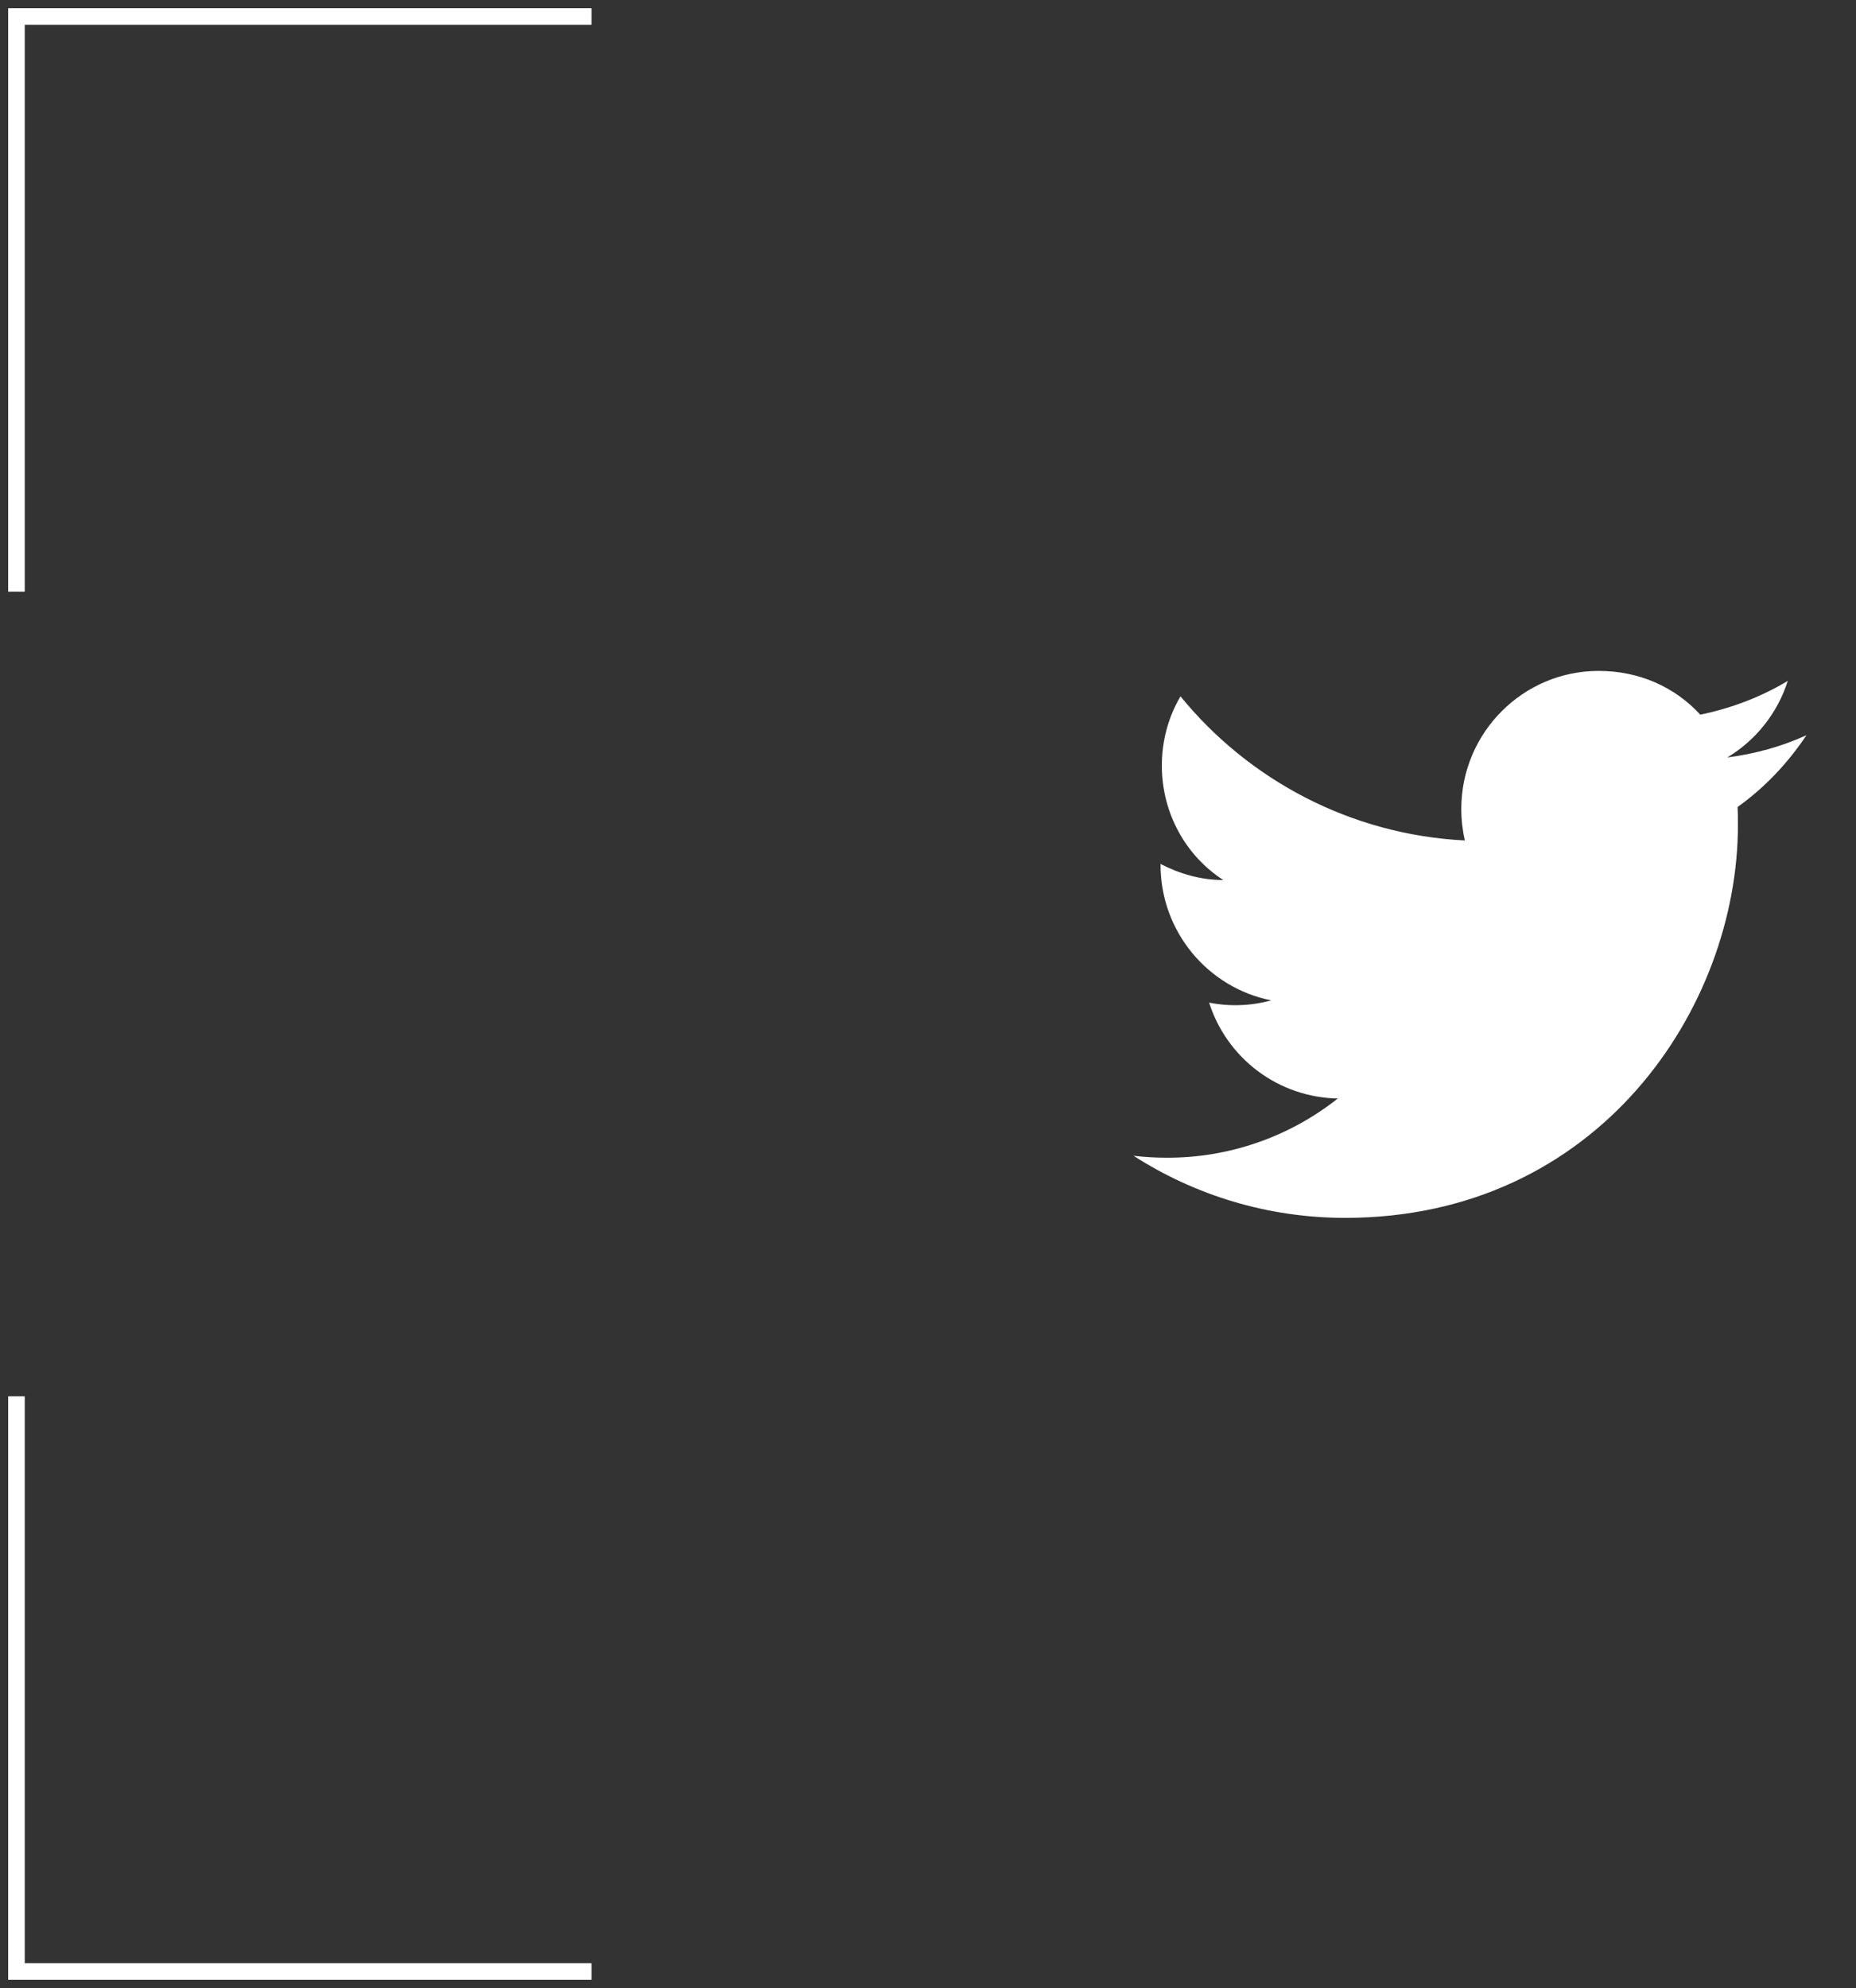 <svg width="113" height="121" viewBox="0 0 113 121" fill="none" xmlns="http://www.w3.org/2000/svg">
<rect x="0" y="0" width="113" height="121" fill="#333333" stroke="none"/>
<path d="M1 85V120H36" stroke="white"/>
<path d="M1 85V120H36" stroke="white"/>
<path d="M36 1L1 1L1 36" stroke="white"/>
<path d="M36 1L1 1L1 36" stroke="white"/>
<path d="M109.982 44.751C108.474 45.437 106.849 45.887 105.165 46.103C106.888 45.065 108.22 43.42 108.846 41.442C107.221 42.421 105.419 43.106 103.52 43.498C101.972 41.814 99.799 40.835 97.331 40.835C92.729 40.835 88.969 44.595 88.969 49.236C88.969 49.902 89.047 50.548 89.184 51.155C82.213 50.803 76.005 47.454 71.873 42.382C71.148 43.615 70.737 45.065 70.737 46.592C70.737 49.51 72.206 52.095 74.478 53.564C73.087 53.564 71.794 53.172 70.659 52.585V52.644C70.659 56.717 73.557 60.124 77.395 60.888C76.163 61.227 74.869 61.274 73.616 61.025C74.148 62.695 75.189 64.155 76.594 65.202C77.999 66.249 79.697 66.829 81.449 66.861C78.48 69.212 74.799 70.483 71.011 70.464C70.345 70.464 69.68 70.425 69.014 70.347C72.734 72.736 77.16 74.126 81.9 74.126C97.331 74.126 105.811 61.319 105.811 50.215C105.811 49.843 105.811 49.49 105.791 49.118C107.436 47.944 108.846 46.455 109.982 44.751Z" fill="white"/>
</svg>
